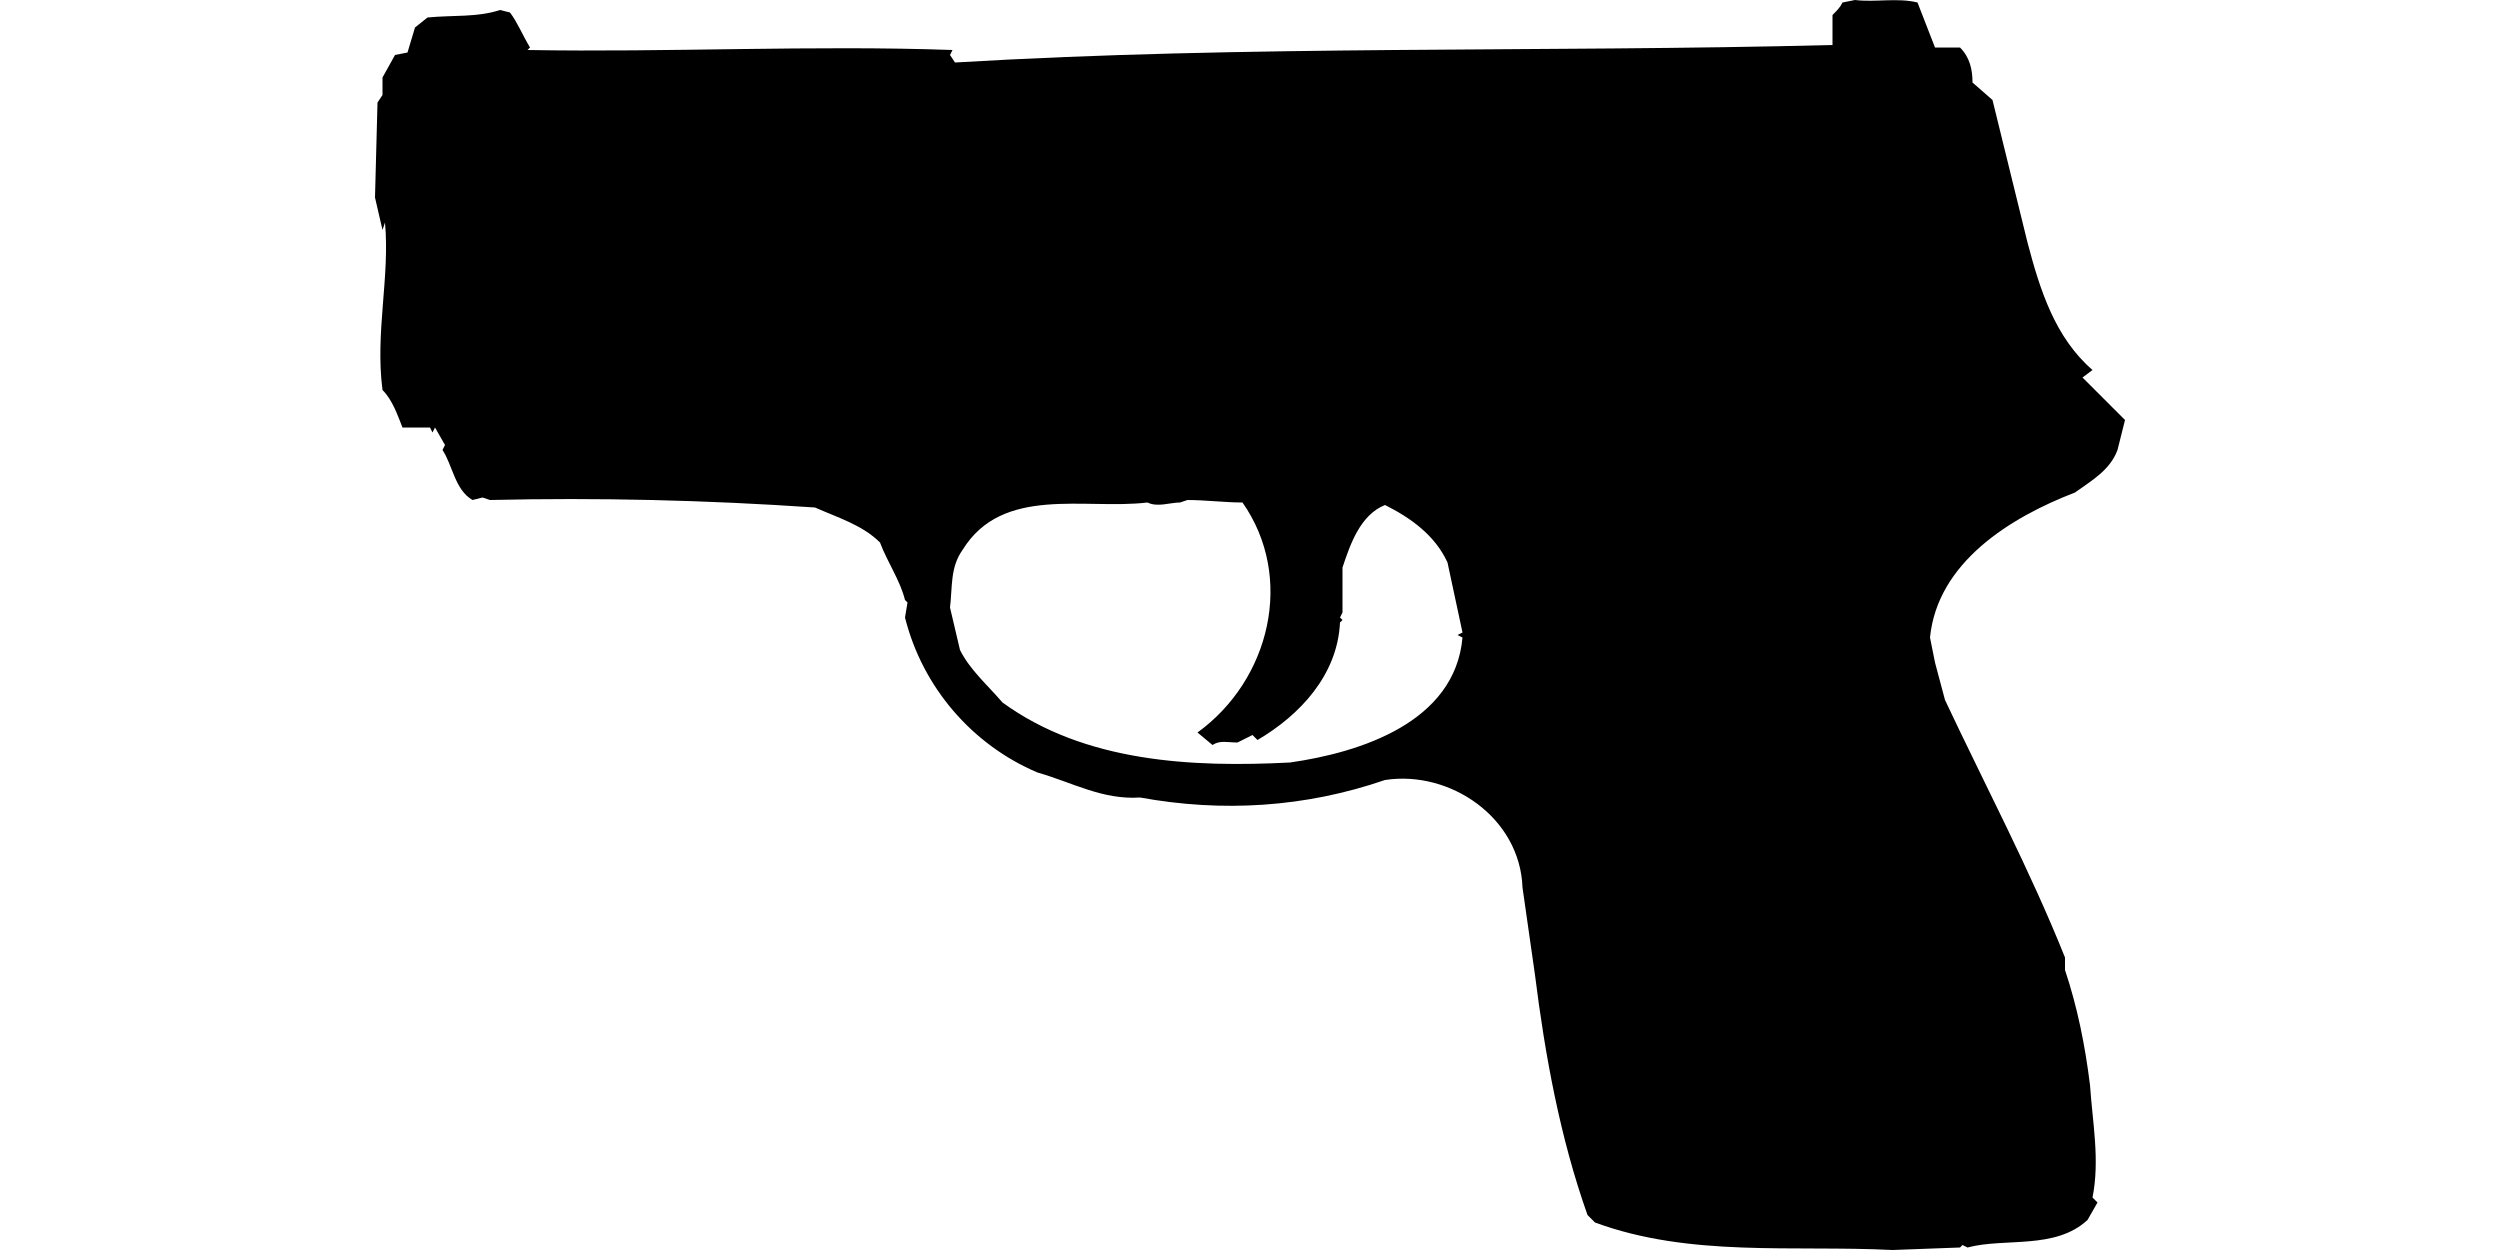 <?xml version="1.0" encoding="UTF-8"?>
<!DOCTYPE svg PUBLIC "-//W3C//DTD SVG 1.1//EN" "http://www.w3.org/Graphics/SVG/1.1/DTD/svg11.dtd">
<svg xmlns="http://www.w3.org/2000/svg" width="1000" height="500" version="1.1" viewBox="0 0 1000 500">
<path d="M737,1C736,3 735,4 733,6L733,18C617,21 499,18 382,25L380,22L381,20C325,18 267,21 211,20L212,19C209,14 207,9 204,5L200,4C191,7 181,6 171,7L166,11L163,21L158,22L153,31L153,38L151,41L150,79L153,92L154,89C156,111 150,133 153,156C157,160 159,166 161,171L172,171L173,173L174,171L178,178L177,180C181,186 182,196 189,200L193,199L196,200C239,199 282,200 326,203C335,207 345,210 352,217C355,225 360,232 362,240L363,241L362,247C369,275 389,298 415,309C429,313 441,320 456,319C489,325 522,323 554,312C580,308 608,327 609,355L614,390C618,422 624,455 635,486L638,489C676,503 717,498 757,500L784,499L785,498L787,499C802,495 822,500 835,488L839,481L837,479C840,464 837,449 836,434C834,418 831,403 826,388L826,383C812,348 794,314 778,280L774,265L772,255C775,225 804,207 830,197C837,192 844,188 847,180L850,168L833,151L837,148C822,135 816,116 811,97L797,40L789,33C789,28 788,23 784,19L774,19L767,1C759,-1 750,1 742,0ZM475,200C482,200 490,201 497,201C518,231 508,272 479,293L485,298C488,296 491,297 495,297L501,294L503,296C520,286 535,270 536,249L537,248L536,247L537,245L537,227C540,218 544,206 554,202C564,207 574,214 579,225L585,253L583,254L585,255C582,289 544,301 516,305C477,307 434,305 401,281C395,274 388,268 384,260L380,243C381,235 380,227 385,220C401,194 434,204 459,201C463,203 468,201 472,201ZM511,213C511,213 510,213 510,213Z"/>
</svg>
